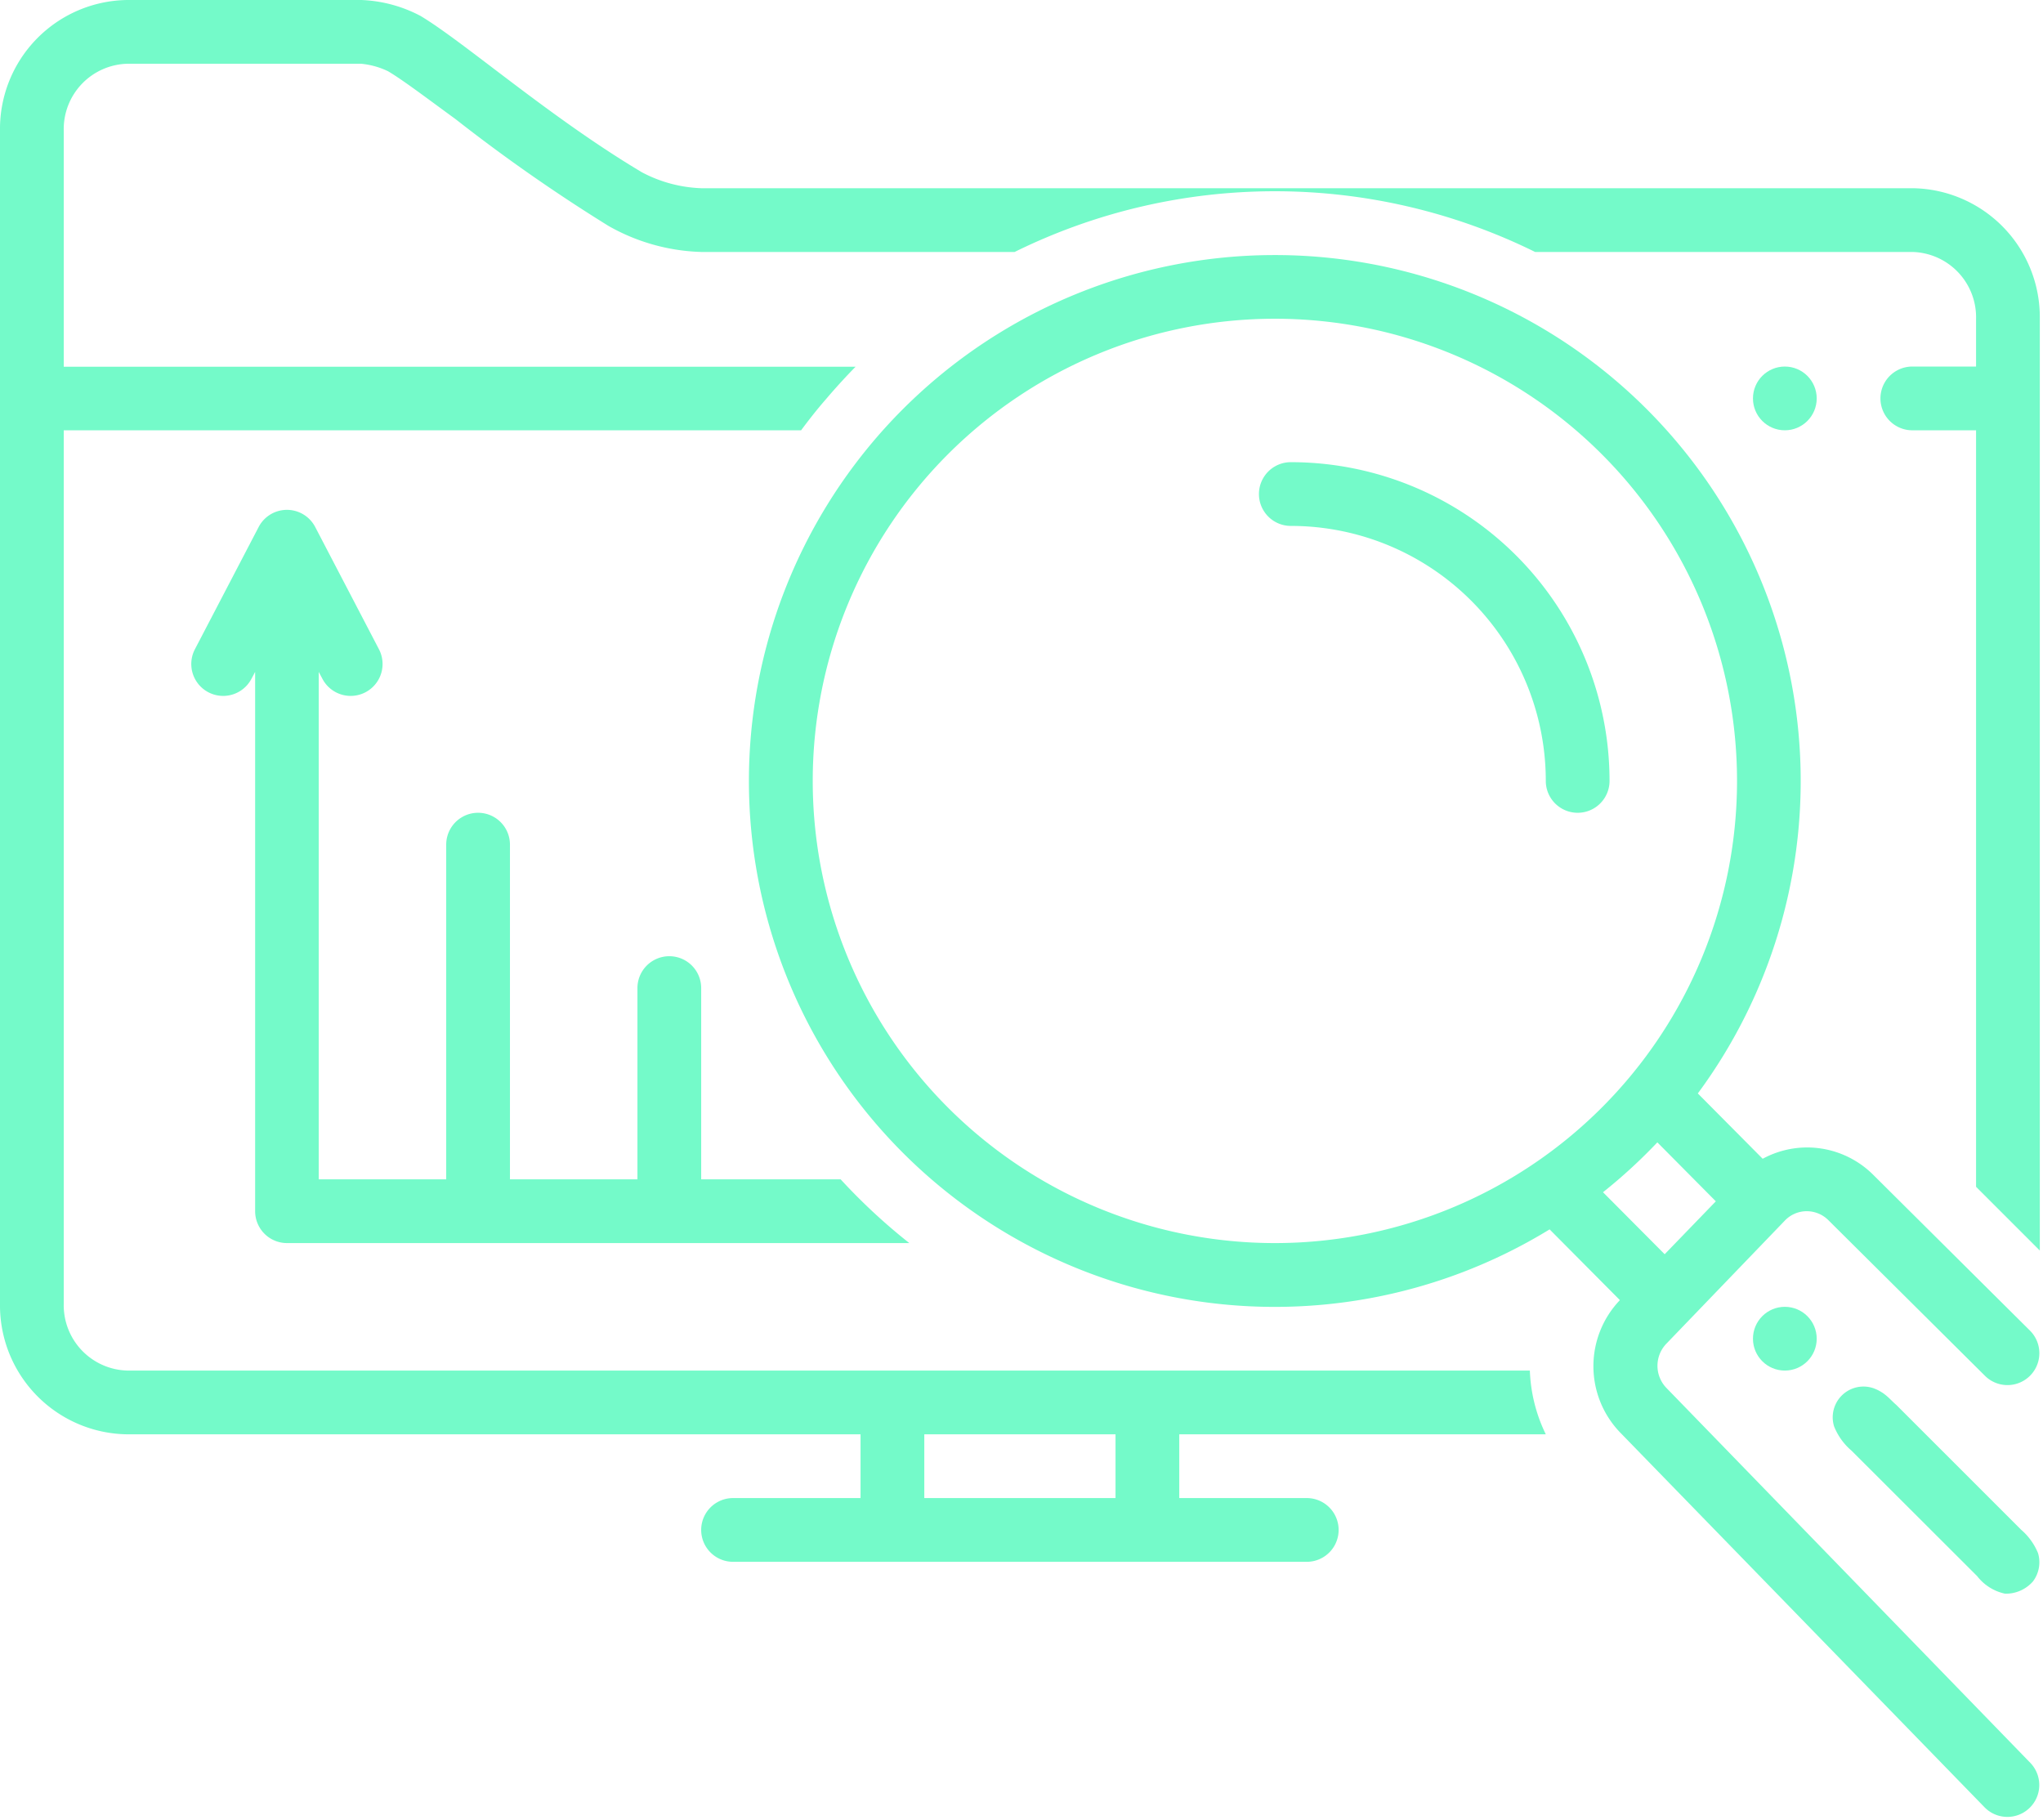 <?xml version="1.0" encoding="UTF-8" standalone="no"?><svg xmlns="http://www.w3.org/2000/svg" xmlns:xlink="http://www.w3.org/1999/xlink" data-name="Layer 1" fill="#74fac9" height="114.2" preserveAspectRatio="xMidYMid meet" version="1" viewBox="-0.0 7.0 128.2 114.2" width="128.2" zoomAndPan="magnify"><g id="change1_1"><circle cx="112" cy="32" fill="inherit" r="2"/></g><g id="change1_2"><path d="M44,81V69a2,2,0,0,0-4,0V81H32V60a2,2,0,0,0-4,0V81H20V49.16l.23.43a2,2,0,1,0,3.55-1.85l-4-7.67a2,2,0,0,0-3.55,0l-4,7.67a2,2,0,1,0,3.55,1.85l.23-.43V83a2,2,0,0,0,2,2H57.06a37.31,37.31,0,0,1-4.31-4Z" fill="inherit"/></g><g id="change1_3"><path d="M81,36a2,2,0,0,0,0,4A16,16,0,0,1,97,56a2,2,0,0,0,4,0A20,20,0,0,0,81,36Z" fill="inherit"/></g><g id="change1_4"><path d="M104.56,94.08a2,2,0,0,1,0-2.76L112,83.59a1.9,1.9,0,0,1,1.36-.59,1.93,1.93,0,0,1,1.37.56l9.83,9.77a2,2,0,0,0,2.82-2.84l-9.83-9.77A5.88,5.88,0,0,0,113.41,79h-.06a5.87,5.87,0,0,0-2.74.71l-4.07-4.1a33,33,0,1,0-9.3,8.53l4.41,4.44a6,6,0,0,0,0,8.29l22.88,23.53a2,2,0,0,0,2.87-2.79ZM51,56A29,29,0,1,1,80,85,29,29,0,0,1,51,56Zm53,22.68,3.67,3.7-3.21,3.32-3.87-3.89A33.18,33.18,0,0,0,104,78.68Z" fill="inherit"/></g><g id="change1_5"><path d="M118.4,94.6a2.65,2.65,0,0,0-.86-.5,1.93,1.93,0,0,0-2.45,2.4,3.89,3.89,0,0,0,1.1,1.53l7.88,7.87a3,3,0,0,0,1.75,1.1,2.26,2.26,0,0,0,1.75-.77,2,2,0,0,0,.32-1.77,3.88,3.88,0,0,0-1.07-1.48L119,95.16C118.81,95,118.61,94.78,118.4,94.6Z" fill="inherit"/></g><g id="change1_6"><circle cx="112" cy="91" fill="inherit" r="2"/></g><g id="change1_7"><path d="M120,18.81H44a8.57,8.57,0,0,1-3.72-1C34.49,14.36,29.16,9.66,26.39,8a8.65,8.65,0,0,0-3.72-1H8a8.09,8.09,0,0,0-8,8.19V88.81A8.09,8.09,0,0,0,8,97H54v4H46a2,2,0,1,0,0,4H82a2,2,0,0,0,0-4H74V97H97a9.91,9.91,0,0,1-1-4H8a4.1,4.1,0,0,1-4-4.19V34H50.27c.49-.66,1-1.31,1.54-1.93l.24-.28c.53-.61,1.07-1.2,1.64-1.78H4V15.19A4.1,4.1,0,0,1,8,11H22.66a5,5,0,0,1,1.69.47c.95.56,2.54,1.77,4.23,3a106,106,0,0,0,9.61,6.71A12.49,12.49,0,0,0,44,22.81H63.67a36.9,36.9,0,0,1,32.66,0H120A4.1,4.1,0,0,1,124,27v3h-4a2,2,0,0,0,0,4h4V81.47l4,4V27A8.09,8.09,0,0,0,120,18.81ZM58,97H70v4H58Z" fill="inherit"/></g></svg>